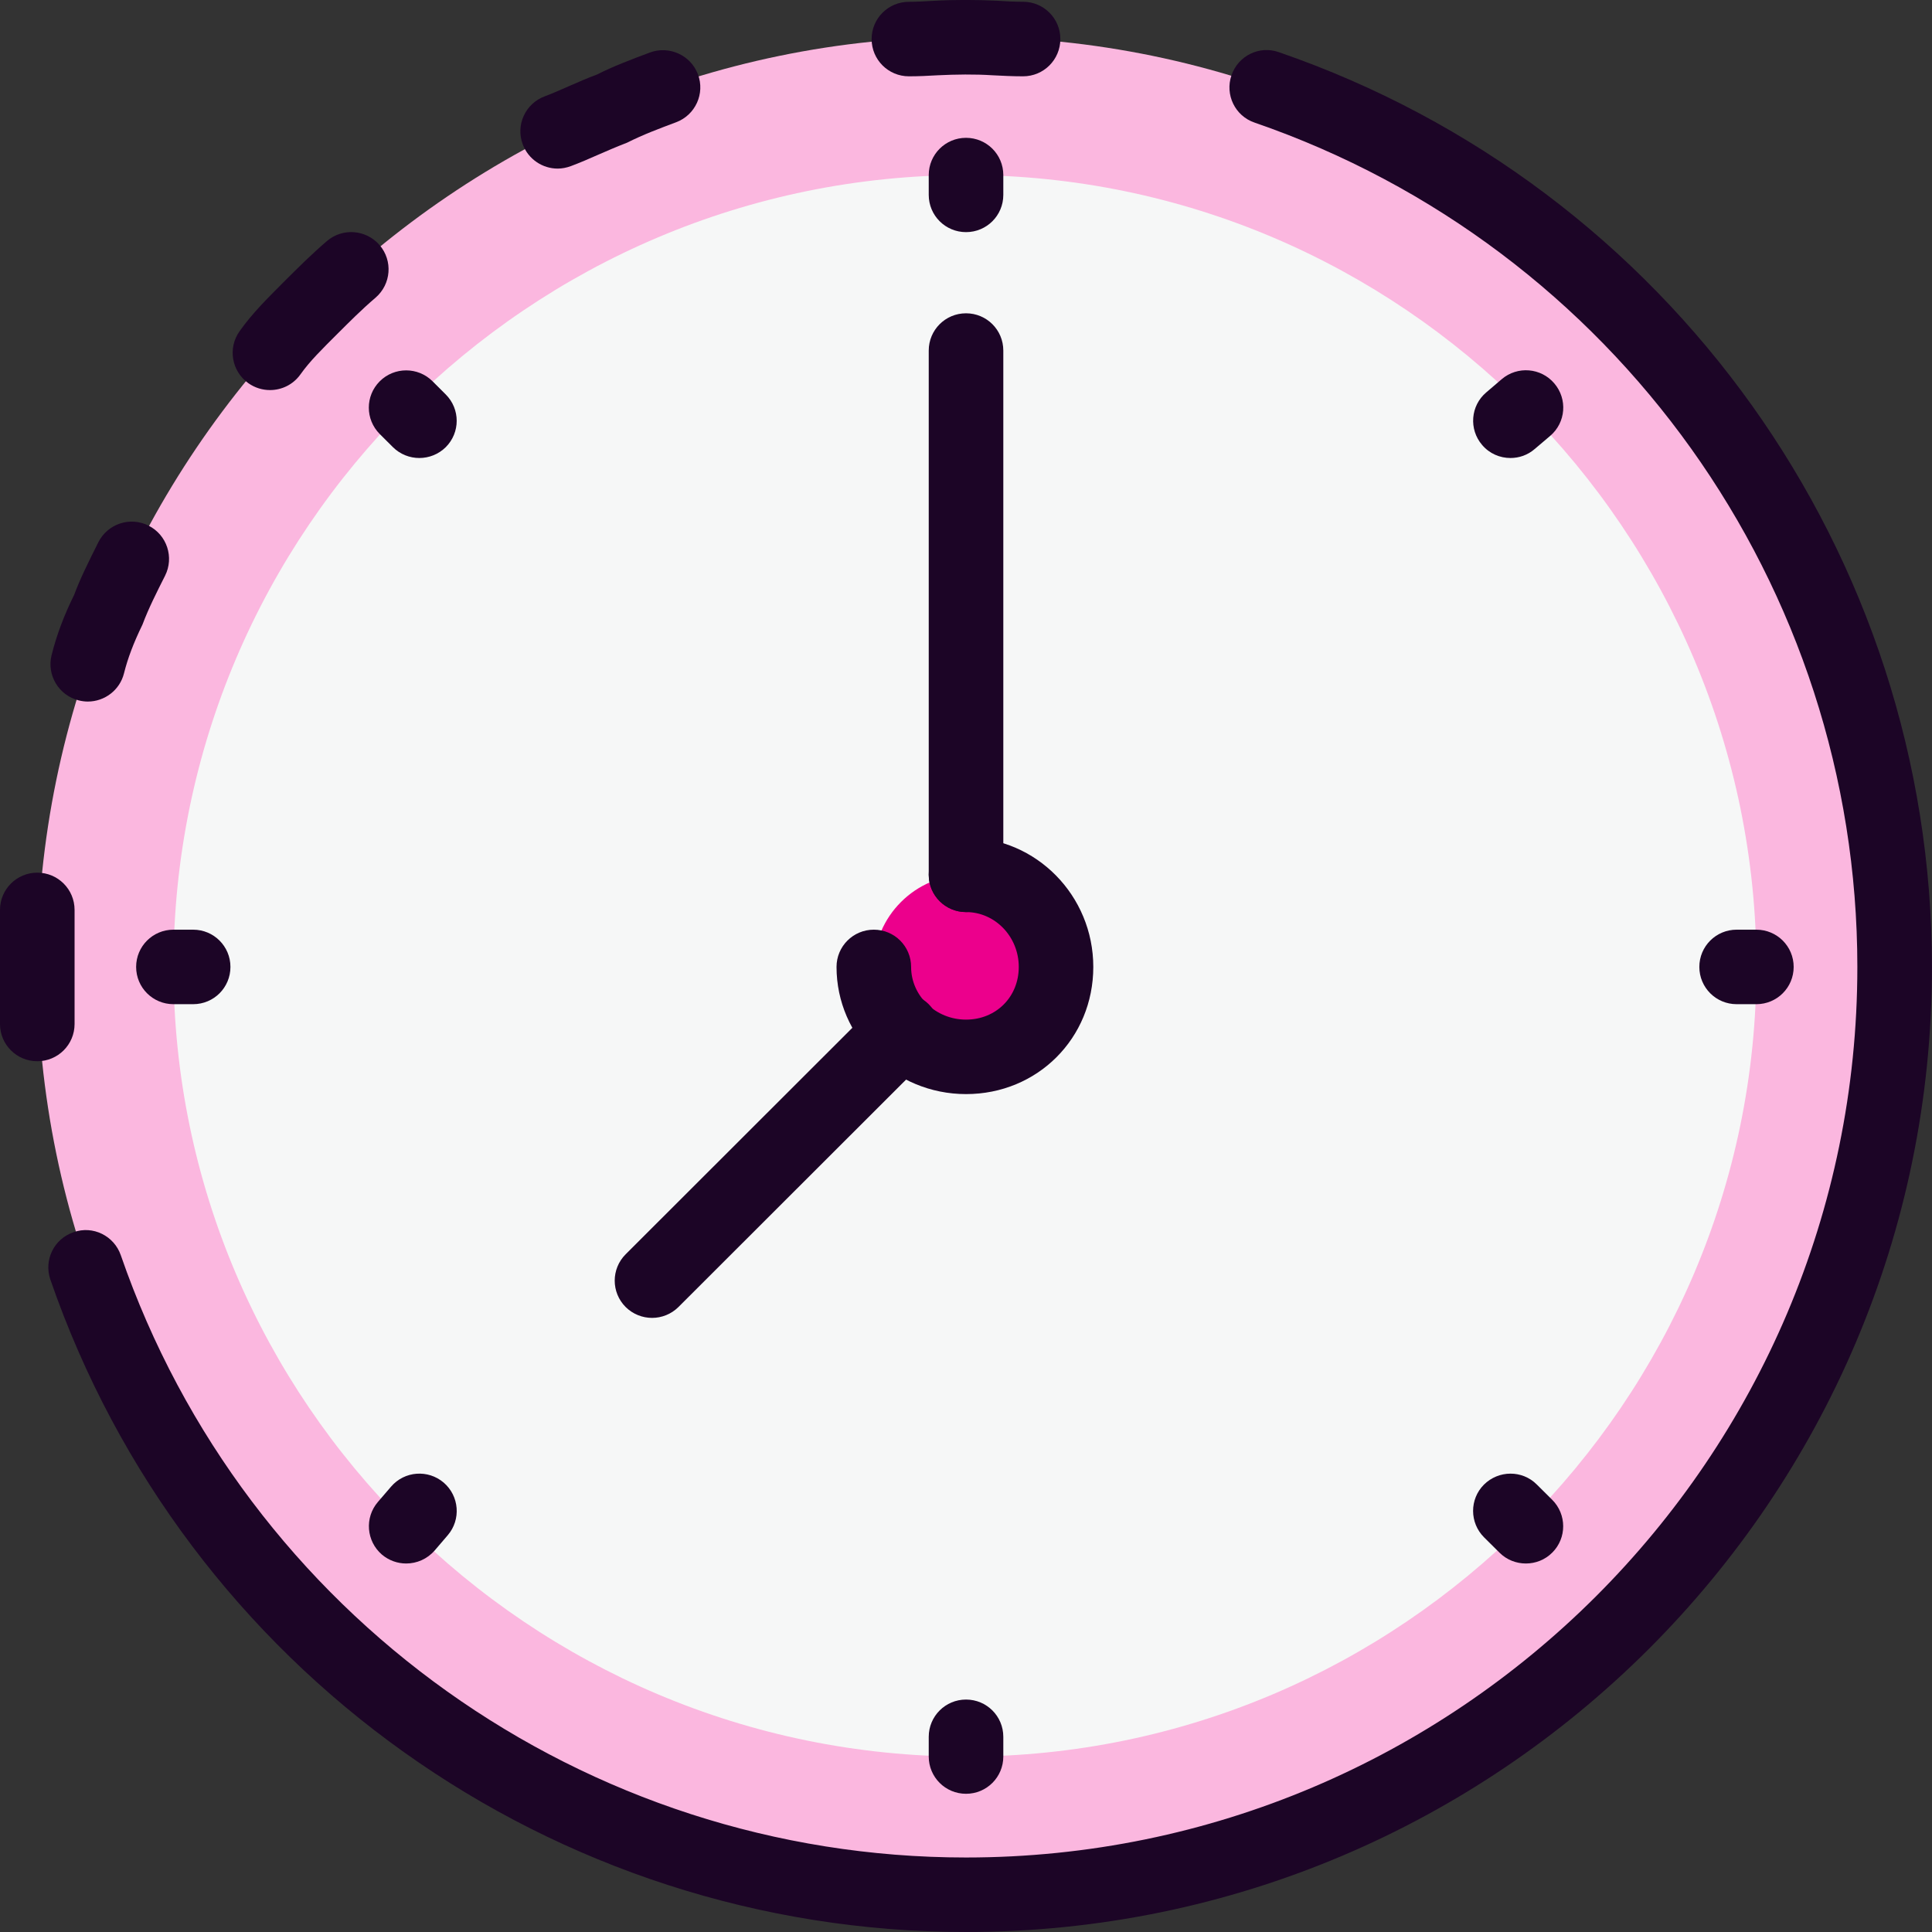 <svg width="80" height="80" viewBox="0 0 80 80" fill="none" xmlns="http://www.w3.org/2000/svg">
<rect x="0" y="0" width="80" height="80" fill="#333333" stroke="none"/>
<g clip-path="url(#clip0_103_864)">
<path fill-rule="evenodd" clip-rule="evenodd" d="M40.001 78.457C61.182 78.457 78.456 61.2 78.456 40.038C78.456 18.877 61.182 1.528 40.001 1.528C18.82 1.528 1.546 18.877 1.546 40.038C1.546 61.2 18.818 78.457 40.001 78.457Z" fill="#FBB7DF"/>
<path fill-rule="evenodd" clip-rule="evenodd" d="M40.001 72.736C58.002 72.736 72.729 58.023 72.729 40.038C72.729 21.963 58.002 7.249 40.001 7.249C21.91 7.249 7.183 21.963 7.183 40.038C7.181 58.023 21.908 72.736 40.001 72.736Z" fill="#F6F7F7"/>
<path fill-rule="evenodd" clip-rule="evenodd" d="M40.001 43.763C42.091 43.763 43.729 42.129 43.729 40.041C43.729 37.95 42.093 36.226 40.001 36.226C37.911 36.226 36.183 37.952 36.183 40.041C36.181 42.127 37.909 43.763 40.001 43.763Z" fill="#EC008C"/>
<path d="M40.001 45.304C37.044 45.304 34.639 42.941 34.639 40.038C34.639 39.185 35.329 38.496 36.183 38.496C37.038 38.496 37.727 39.185 37.727 40.038C37.727 41.24 38.749 42.22 40.001 42.22C41.245 42.22 42.185 41.282 42.185 40.038C42.185 38.787 41.206 37.767 40.001 37.767C39.147 37.767 38.457 37.078 38.457 36.224C38.457 35.371 39.147 34.682 40.001 34.682C42.908 34.682 45.271 37.084 45.271 40.038C45.271 42.993 42.958 45.304 40.001 45.304Z" fill="#1C0526"/>
<path d="M40.001 37.767C39.147 37.767 38.457 37.078 38.457 36.224V14.516C38.457 13.662 39.147 12.973 40.001 12.973C40.856 12.973 41.545 13.662 41.545 14.516V36.224C41.545 37.078 40.856 37.767 40.001 37.767Z" fill="#1C0526"/>
<path d="M27.001 54.571C26.608 54.571 26.209 54.421 25.907 54.121C25.303 53.517 25.303 52.541 25.907 51.937L36.271 41.583C36.873 40.982 37.855 40.982 38.457 41.583C39.061 42.187 39.061 43.164 38.457 43.767L28.093 54.121C27.793 54.419 27.395 54.571 27.001 54.571Z" fill="#1C0526"/>
<path d="M40.001 9.612C39.147 9.612 38.457 8.923 38.457 8.07V7.249C38.457 6.396 39.147 5.707 40.001 5.707C40.856 5.707 41.545 6.396 41.545 7.249V8.07C41.545 8.923 40.856 9.612 40.001 9.612Z" fill="#1C0526"/>
<path d="M40.001 74.277C39.147 74.277 38.457 73.588 38.457 72.734V71.918C38.457 71.064 39.147 70.375 40.001 70.375C40.856 70.375 41.545 71.064 41.545 71.918V72.734C41.545 73.588 40.856 74.277 40.001 74.277Z" fill="#1C0526"/>
<path d="M7.998 41.581H7.181C6.327 41.581 5.637 40.892 5.637 40.038C5.637 39.185 6.327 38.496 7.181 38.496H7.998C8.853 38.496 9.542 39.185 9.542 40.038C9.542 40.892 8.855 41.581 7.998 41.581Z" fill="#1C0526"/>
<path d="M72.727 41.581H71.91C71.056 41.581 70.366 40.892 70.366 40.038C70.366 39.185 71.056 38.496 71.91 38.496H72.727C73.582 38.496 74.272 39.185 74.272 40.038C74.272 40.892 73.582 41.581 72.727 41.581Z" fill="#1C0526"/>
<path d="M17.363 18.965C16.969 18.965 16.571 18.815 16.269 18.515L15.725 17.972C15.121 17.368 15.121 16.391 15.725 15.788C16.328 15.186 17.309 15.186 17.911 15.788L18.457 16.333C19.062 16.937 19.062 17.913 18.457 18.517C18.155 18.815 17.757 18.965 17.363 18.965Z" fill="#1C0526"/>
<path d="M63.183 64.741C62.789 64.741 62.393 64.593 62.093 64.294L61.453 63.659C60.849 63.057 60.845 62.078 61.447 61.475C62.055 60.873 63.031 60.867 63.633 61.468L64.273 62.103C64.877 62.705 64.881 63.684 64.279 64.287C63.977 64.591 63.581 64.741 63.183 64.741Z" fill="#1C0526"/>
<path d="M16.819 64.741C16.463 64.741 16.105 64.618 15.815 64.373C15.167 63.815 15.092 62.842 15.646 62.195L16.192 61.56C16.75 60.908 17.726 60.84 18.372 61.391C19.02 61.949 19.095 62.922 18.541 63.569L17.997 64.204C17.686 64.56 17.253 64.741 16.819 64.741Z" fill="#1C0526"/>
<path d="M62.545 18.965C62.11 18.965 61.674 18.784 61.37 18.423C60.816 17.776 60.891 16.799 61.543 16.248L62.182 15.702C62.835 15.144 63.812 15.228 64.36 15.875C64.915 16.523 64.84 17.499 64.187 18.051L63.547 18.594C63.256 18.846 62.899 18.965 62.545 18.965Z" fill="#1C0526"/>
<path d="M42.362 3.16C41.925 3.16 41.508 3.138 41.093 3.117C40.364 3.069 39.58 3.081 38.832 3.117C38.419 3.142 38.015 3.16 37.636 3.16C36.782 3.16 36.092 2.471 36.092 1.618C36.092 0.764 36.782 0.075 37.636 0.075C37.961 0.075 38.307 0.052 38.663 0.033C39.524 -0.015 40.433 -0.01 41.268 0.029C41.625 0.052 41.983 0.073 42.362 0.073C43.217 0.073 43.907 0.762 43.907 1.616C43.907 2.469 43.219 3.16 42.362 3.16Z" fill="#1C0526"/>
<path d="M1.544 43.944C0.69 43.944 0 43.255 0 42.402V37.678C0 36.824 0.69 36.135 1.544 36.135C2.399 36.135 3.088 36.824 3.088 37.678V42.402C3.088 43.255 2.399 43.944 1.544 43.944Z" fill="#1C0526"/>
<path d="M11.18 16.152C10.87 16.152 10.557 16.06 10.284 15.867C9.588 15.373 9.426 14.409 9.921 13.714C10.44 12.981 11.053 12.375 11.695 11.73C12.335 11.091 12.891 10.535 13.539 9.981C14.181 9.429 15.158 9.5 15.719 10.15C16.273 10.797 16.198 11.769 15.55 12.327C14.967 12.825 14.467 13.329 13.966 13.829C13.327 14.468 12.839 14.942 12.441 15.502C12.139 15.927 11.664 16.152 11.18 16.152Z" fill="#1C0526"/>
<path d="M23.092 6.981C22.465 6.981 21.877 6.596 21.646 5.977C21.346 5.18 21.752 4.291 22.55 3.991C22.881 3.866 23.211 3.723 23.542 3.575C23.94 3.402 24.338 3.227 24.732 3.081C25.359 2.759 26.134 2.465 26.912 2.174C27.704 1.88 28.6 2.28 28.9 3.077C29.2 3.875 28.794 4.764 27.995 5.063C27.318 5.317 26.643 5.567 25.964 5.909C25.466 6.102 25.128 6.252 24.782 6.402C24.401 6.571 24.017 6.737 23.632 6.881C23.455 6.945 23.273 6.981 23.092 6.981Z" fill="#1C0526"/>
<path d="M3.636 29.05C3.514 29.05 3.386 29.033 3.261 29.002C2.434 28.796 1.93 27.957 2.136 27.128C2.342 26.3 2.659 25.46 3.07 24.634C3.299 24.005 3.684 23.227 4.074 22.45C4.46 21.686 5.393 21.38 6.15 21.765C6.914 22.15 7.217 23.079 6.835 23.839C6.494 24.515 6.152 25.188 5.9 25.862C5.524 26.635 5.289 27.264 5.135 27.878C4.962 28.579 4.328 29.05 3.636 29.05Z" fill="#1C0526"/>
<path d="M40.001 80C22.904 80 7.667 69.145 2.086 52.986C1.807 52.178 2.234 51.3 3.04 51.025C3.845 50.732 4.728 51.175 5.003 51.979C10.159 66.892 24.221 76.915 39.999 76.915C60.351 76.915 76.909 60.371 76.909 40.038C76.909 24.274 66.877 10.223 51.948 5.076C51.14 4.801 50.715 3.92 50.994 3.115C51.269 2.311 52.146 1.872 52.957 2.161C69.132 7.737 79.998 22.96 79.998 40.041C80 62.074 62.055 80 40.001 80Z" fill="#1C0526"/>
</g>
<defs>
<clipPath id="clip0_103_864">
<rect width="80" height="80" fill="white"/>
</clipPath>
</defs>
</svg>
